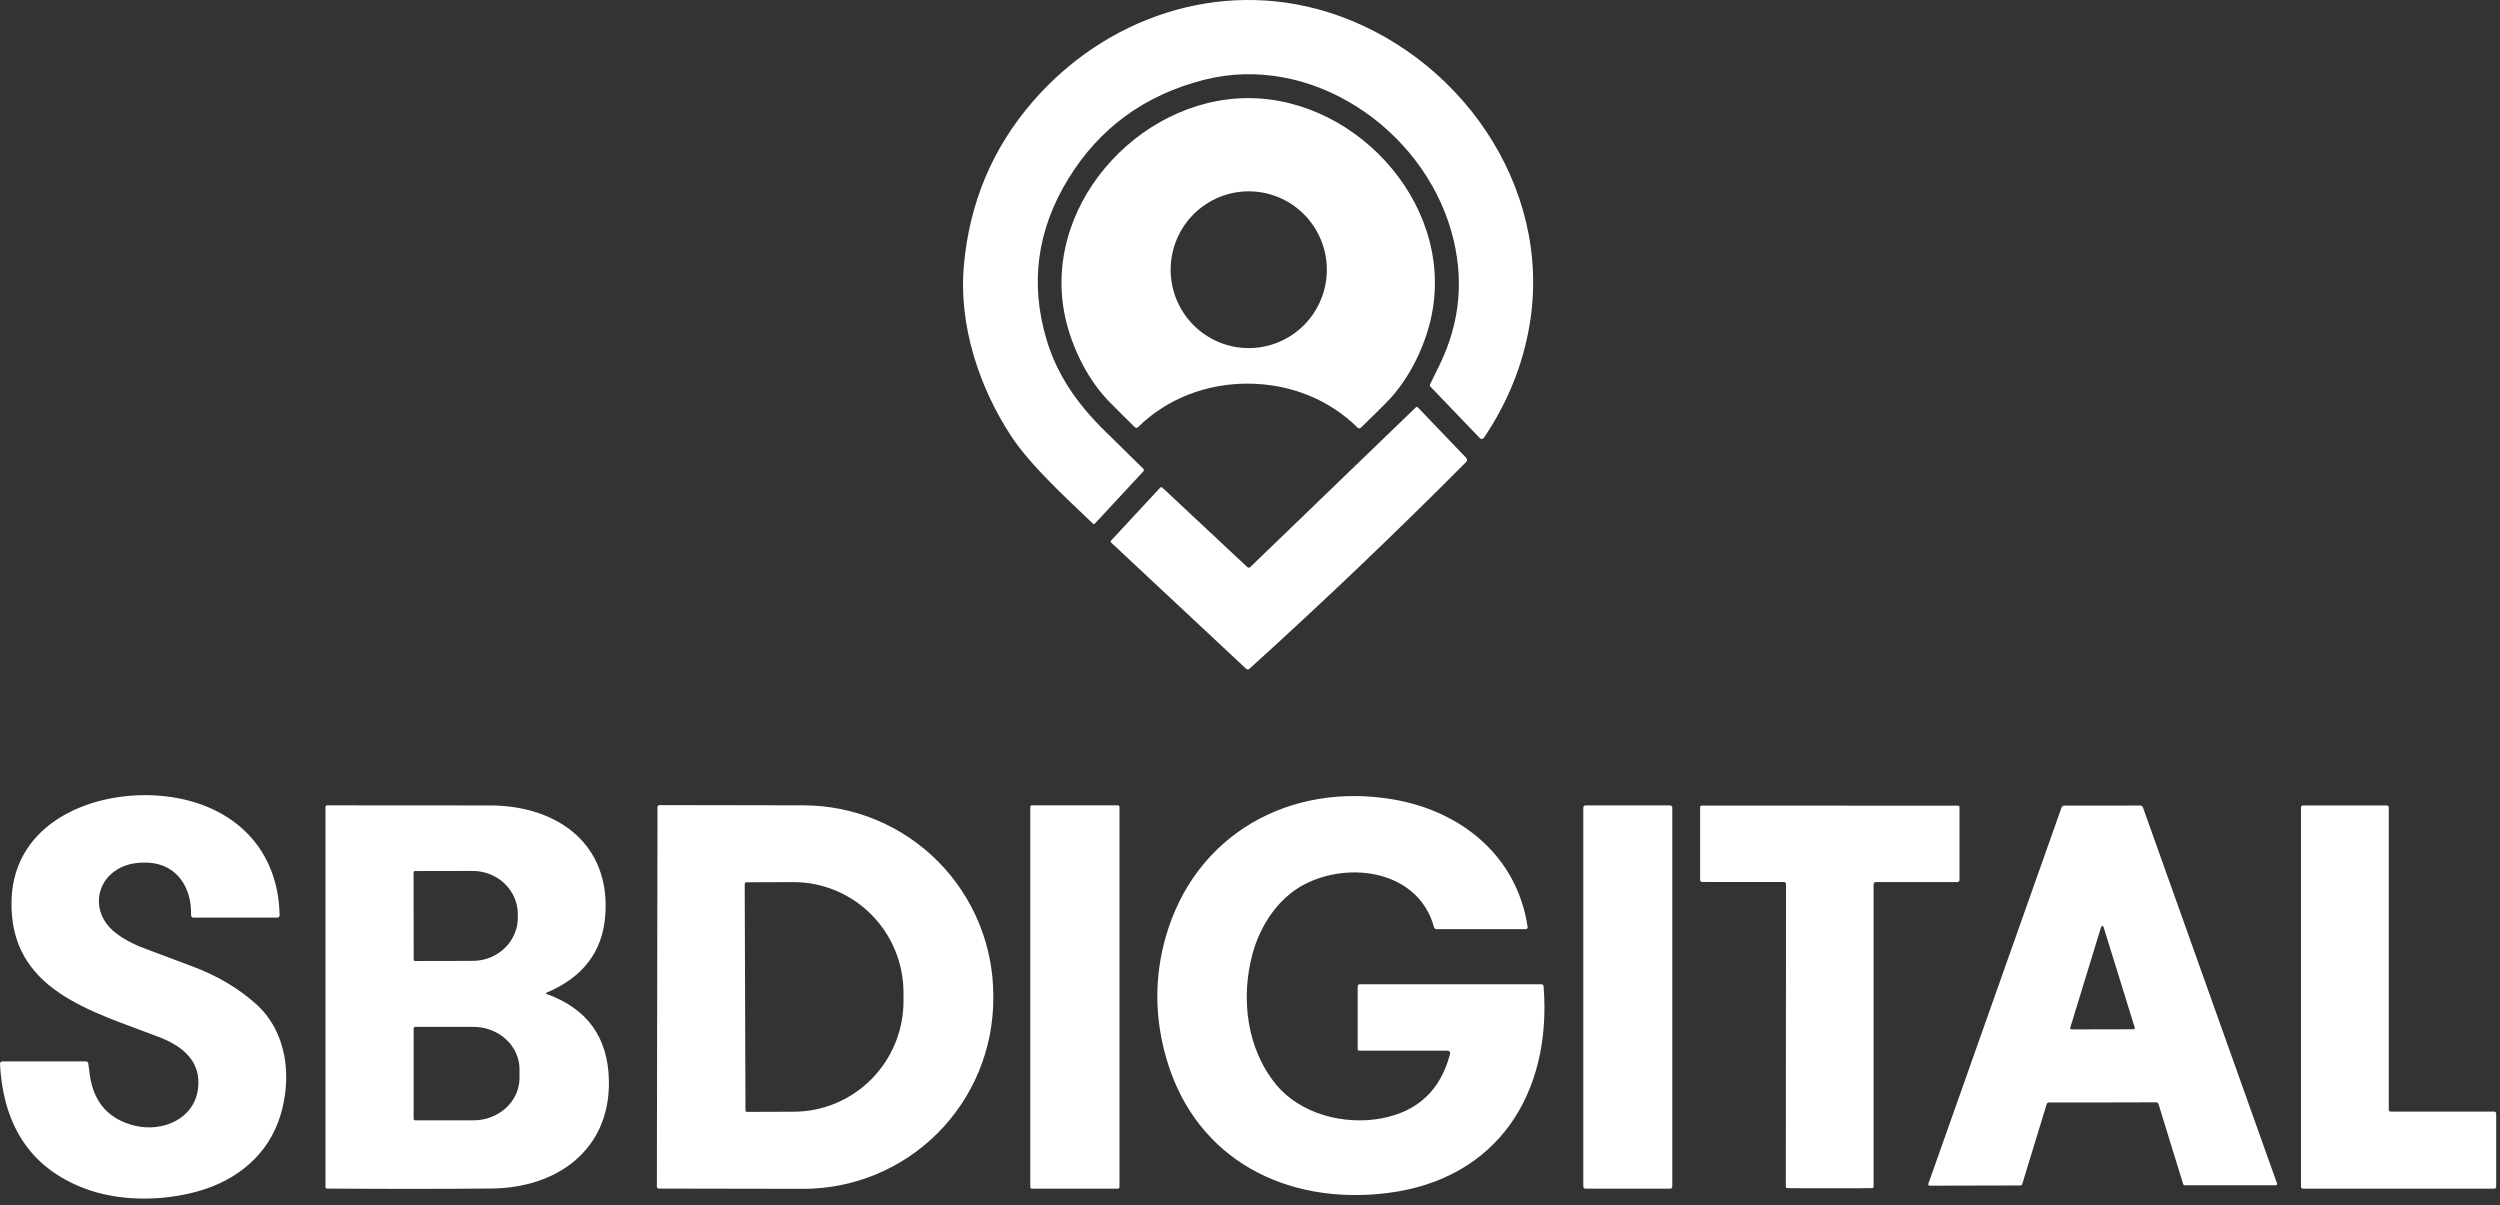 <svg width="361" height="174" viewBox="0 0 361 174" fill="none" xmlns="http://www.w3.org/2000/svg">
<rect x="0" y="0" width="361" height="174" fill="#333333" stroke="none"/>
<path d="M1.668 129.936C2.016 118.669 13.5 114.138 23.029 114.901C32.86 115.695 40.157 121.805 40.378 132.156C40.379 132.202 40.371 132.247 40.354 132.289C40.337 132.331 40.312 132.37 40.281 132.402C40.25 132.435 40.213 132.461 40.171 132.479C40.13 132.496 40.085 132.505 40.041 132.505H27.937C27.891 132.505 27.844 132.496 27.801 132.478C27.759 132.459 27.72 132.433 27.688 132.399C27.656 132.366 27.629 132.326 27.613 132.282C27.596 132.239 27.588 132.192 27.589 132.146C27.715 128.282 25.629 124.849 21.538 124.581C19.747 124.463 18.232 124.773 16.993 125.511C13.642 127.503 13.389 131.812 16.261 134.341C17.245 135.208 18.492 135.964 20 136.611C20.283 136.733 22.91 137.724 27.881 139.585C31.395 140.903 34.424 142.7 36.967 144.976C41.411 148.955 42.188 155.388 40.52 160.976C38.817 166.695 34.271 170.432 28.577 172.025C23.306 173.497 17.088 173.502 12.054 171.55C4.499 168.624 0.481 162.654 0 153.639C-0.002 153.591 0.005 153.543 0.021 153.499C0.038 153.455 0.063 153.413 0.096 153.378C0.129 153.344 0.169 153.317 0.213 153.298C0.257 153.279 0.305 153.27 0.353 153.27H12.427C12.504 153.27 12.579 153.298 12.637 153.348C12.695 153.398 12.734 153.467 12.745 153.542C12.882 154.601 12.964 155.22 12.991 155.398C13.592 159.259 15.748 161.642 19.457 162.549C23.427 163.52 28.023 161.613 28.587 157.254C29.111 153.188 26.289 151.029 22.928 149.734C13.218 145.992 1.27 143.018 1.668 129.936ZM168.307 135.377C172.515 120.479 186.277 112.869 201.217 115.442C211.073 117.147 219.071 123.64 220.592 133.87C220.598 133.906 220.595 133.942 220.585 133.978C220.576 134.012 220.558 134.046 220.534 134.073C220.51 134.101 220.48 134.123 220.447 134.139C220.414 134.154 220.377 134.163 220.34 134.163H207.42C207.344 134.163 207.268 134.138 207.207 134.091C207.145 134.043 207.099 133.976 207.078 133.9C204.835 125.688 194.843 124.292 188.302 127.73C184.559 129.698 181.967 133.653 180.864 137.733C179.146 144.075 179.997 151.408 184.265 156.606C187.757 160.854 194.056 162.488 199.413 161.507C204.704 160.539 208.031 157.423 209.395 152.161C209.409 152.109 209.41 152.054 209.4 152C209.389 151.947 209.367 151.897 209.334 151.854C209.301 151.811 209.257 151.776 209.209 151.752C209.16 151.728 209.106 151.715 209.052 151.716H196.274C196.215 151.716 196.158 151.693 196.117 151.652C196.075 151.612 196.052 151.556 196.052 151.499V142.427C196.052 142.348 196.083 142.271 196.14 142.215C196.196 142.159 196.274 142.128 196.354 142.128H222.578C222.658 142.127 222.737 142.158 222.795 142.213C222.854 142.267 222.89 142.342 222.895 142.422C224.114 157.871 216.253 170.276 200.38 172.269C185.838 174.089 172.686 167.494 168.438 152.895C166.721 146.995 166.678 141.155 168.307 135.377ZM47.237 116.292C62.652 116.292 70.621 116.298 71.142 116.308C80.671 116.48 88.174 121.971 87.398 132.222C87.005 137.43 84.169 141.142 78.892 143.357C78.876 143.364 78.862 143.375 78.852 143.39C78.843 143.404 78.837 143.423 78.837 143.44C78.838 143.458 78.845 143.474 78.855 143.488C78.866 143.503 78.88 143.514 78.897 143.52C84.813 145.633 87.823 149.82 87.927 156.081C88.088 166.063 80.419 171.525 71.026 171.621C64.032 171.688 56.089 171.692 47.197 171.631C47.145 171.631 47.094 171.61 47.057 171.573C47.02 171.536 46.999 171.486 46.999 171.434V116.529C47 116.466 47.026 116.406 47.07 116.361C47.114 116.317 47.174 116.292 47.237 116.292ZM116.06 116.292C123.332 116.305 130.302 119.213 135.435 124.375C140.568 129.537 143.445 136.53 143.433 143.817V144.232C143.427 147.842 142.712 151.414 141.328 154.746C139.944 158.078 137.917 161.104 135.367 163.651C132.816 166.199 129.789 168.219 126.459 169.594C123.129 170.969 119.561 171.674 115.959 171.667L95.133 171.631C95.058 171.629 94.986 171.599 94.933 171.545C94.881 171.491 94.851 171.418 94.851 171.343L94.942 116.545C94.942 116.507 94.95 116.469 94.964 116.434C94.979 116.398 95.001 116.366 95.028 116.339C95.055 116.312 95.088 116.292 95.123 116.277C95.158 116.263 95.196 116.256 95.234 116.257L116.06 116.292ZM161.421 116.292C161.549 116.292 161.653 116.396 161.653 116.524V171.413C161.653 171.541 161.549 171.646 161.421 171.647H149.004C148.877 171.646 148.773 171.541 148.773 171.413V116.524C148.773 116.396 148.877 116.292 149.004 116.292H161.421ZM241.166 116.302C241.338 116.302 241.478 116.442 241.478 116.615V171.332C241.478 171.505 241.338 171.646 241.166 171.646H228.941C228.769 171.645 228.629 171.505 228.628 171.332V116.615C228.628 116.442 228.769 116.302 228.941 116.302H241.166ZM344.663 116.307C344.736 116.307 344.806 116.336 344.858 116.388C344.91 116.44 344.94 116.511 344.94 116.585V160.242C344.94 160.316 344.969 160.387 345.021 160.438C345.073 160.49 345.143 160.519 345.216 160.52H360.172C360.209 160.52 360.246 160.527 360.279 160.541C360.312 160.555 360.343 160.576 360.369 160.602C360.394 160.628 360.414 160.658 360.428 160.691C360.442 160.725 360.45 160.762 360.45 160.798V171.362C360.45 171.436 360.42 171.507 360.369 171.559C360.317 171.61 360.246 171.641 360.172 171.641H332.539C332.465 171.641 332.394 171.611 332.342 171.559C332.291 171.507 332.261 171.436 332.261 171.362V116.585C332.261 116.511 332.291 116.44 332.342 116.388C332.394 116.336 332.465 116.307 332.539 116.307H344.663ZM282.764 116.342C282.813 116.342 282.862 116.362 282.897 116.398C282.932 116.434 282.951 116.483 282.951 116.534V127.068C282.951 127.147 282.92 127.224 282.864 127.279C282.808 127.335 282.732 127.366 282.654 127.366H270.852C270.812 127.366 270.772 127.374 270.735 127.39C270.698 127.405 270.663 127.429 270.635 127.458C270.607 127.487 270.583 127.522 270.568 127.56C270.553 127.597 270.544 127.639 270.544 127.68V171.367C270.544 171.417 270.525 171.464 270.491 171.5C270.456 171.536 270.408 171.557 270.358 171.56C269.812 171.58 267.762 171.59 264.21 171.59C260.657 171.59 258.607 171.58 258.063 171.56C258.038 171.559 258.012 171.553 257.989 171.543C257.965 171.533 257.943 171.518 257.925 171.5C257.908 171.482 257.893 171.46 257.884 171.437C257.875 171.413 257.871 171.388 257.872 171.362L257.902 127.675C257.902 127.592 257.87 127.512 257.812 127.453C257.755 127.394 257.676 127.361 257.594 127.361L245.792 127.356C245.714 127.356 245.638 127.324 245.583 127.269C245.527 127.213 245.496 127.136 245.496 127.058L245.5 116.524C245.5 116.474 245.521 116.424 245.555 116.388C245.59 116.352 245.638 116.332 245.687 116.332H264.226C267.334 116.332 273.513 116.335 282.764 116.342ZM309.041 116.322C309.13 116.322 309.218 116.35 309.291 116.401C309.364 116.453 309.42 116.526 309.449 116.61L328.803 170.893C328.814 170.922 328.817 170.954 328.813 170.985C328.808 171.016 328.797 171.047 328.779 171.072C328.761 171.098 328.736 171.119 328.708 171.134C328.68 171.148 328.649 171.155 328.618 171.155H315.5C315.444 171.155 315.388 171.137 315.341 171.103C315.295 171.068 315.261 171.019 315.244 170.964L311.686 159.418C311.664 159.348 311.621 159.287 311.562 159.243C311.503 159.199 311.432 159.176 311.359 159.176C309.394 159.182 306.812 159.188 303.614 159.195C300.413 159.198 297.83 159.198 295.869 159.195C295.796 159.195 295.723 159.219 295.665 159.263C295.606 159.306 295.562 159.368 295.541 159.438L292.008 170.989C291.991 171.045 291.957 171.093 291.911 171.128C291.864 171.162 291.808 171.181 291.751 171.181L278.634 171.211C278.603 171.211 278.572 171.203 278.544 171.189C278.516 171.175 278.491 171.154 278.473 171.128C278.455 171.102 278.443 171.072 278.439 171.041C278.435 171.01 278.438 170.978 278.449 170.948L297.677 116.625C297.705 116.54 297.761 116.466 297.834 116.413C297.907 116.361 297.995 116.332 298.085 116.332L309.041 116.322ZM59.961 148.277C59.899 148.277 59.84 148.302 59.796 148.346C59.753 148.389 59.729 148.449 59.729 148.511V161.548C59.729 161.609 59.753 161.669 59.796 161.712C59.84 161.756 59.899 161.78 59.961 161.78H68.345C70.115 161.78 71.812 161.135 73.063 159.987C74.314 158.84 75.017 157.284 75.017 155.661V154.397C75.017 152.774 74.314 151.218 73.063 150.07C71.812 148.923 70.115 148.277 68.345 148.277H59.961ZM107.751 127.402C107.723 127.402 107.694 127.408 107.667 127.419C107.642 127.43 107.618 127.446 107.598 127.466C107.578 127.486 107.562 127.51 107.551 127.536C107.54 127.562 107.535 127.592 107.535 127.62L107.645 160.339C107.645 160.396 107.668 160.451 107.709 160.492C107.749 160.533 107.805 160.556 107.862 160.557L114.639 160.531C116.725 160.524 118.789 160.103 120.713 159.294C122.638 158.484 124.384 157.301 125.854 155.813C127.324 154.324 128.488 152.559 129.28 150.618C130.071 148.677 130.475 146.598 130.467 144.5V143.297C130.46 141.199 130.042 139.123 129.237 137.188C128.432 135.252 127.256 133.495 125.776 132.017C124.296 130.538 122.54 129.368 120.611 128.572C118.681 127.776 116.614 127.37 114.529 127.377L107.751 127.402ZM303.576 133.715C303.537 133.715 303.498 133.727 303.467 133.751C303.436 133.774 303.413 133.807 303.402 133.845L298.942 148.409C298.933 148.436 298.931 148.466 298.936 148.494C298.941 148.522 298.952 148.55 298.969 148.573C298.986 148.596 299.009 148.615 299.035 148.628C299.061 148.641 299.09 148.647 299.119 148.647L308.088 148.627C308.116 148.626 308.144 148.619 308.168 148.606C308.193 148.593 308.214 148.575 308.231 148.553C308.248 148.53 308.259 148.504 308.264 148.477C308.269 148.449 308.267 148.42 308.259 148.394L303.75 133.845C303.738 133.807 303.715 133.774 303.684 133.751C303.653 133.727 303.615 133.715 303.576 133.715ZM59.89 125.779C59.845 125.779 59.801 125.797 59.769 125.829C59.737 125.861 59.718 125.906 59.718 125.951L59.739 138.594C59.739 138.639 59.757 138.683 59.79 138.715C59.821 138.747 59.865 138.766 59.91 138.766L68.28 138.75C69.134 138.748 69.981 138.586 70.77 138.271C71.559 137.955 72.275 137.494 72.878 136.912C73.482 136.331 73.96 135.64 74.286 134.882C74.611 134.123 74.777 133.31 74.775 132.489V131.994C74.771 130.339 74.083 128.752 72.861 127.584C71.639 126.416 69.984 125.761 68.26 125.764L59.89 125.779Z" fill="white"/>
<path d="M204.594 58.765C204.621 58.766 204.648 58.772 204.674 58.784C204.699 58.795 204.722 58.811 204.741 58.831L211.721 66.119C211.796 66.197 211.839 66.302 211.838 66.412C211.837 66.521 211.792 66.627 211.715 66.706C201.724 76.765 191.292 86.722 180.418 96.573C180.352 96.632 180.266 96.665 180.178 96.664C180.089 96.662 180.003 96.628 179.938 96.567L160.453 78.351C160.413 78.313 160.389 78.26 160.387 78.205C160.385 78.149 160.405 78.095 160.442 78.053L167.522 70.427C167.543 70.406 167.567 70.387 167.595 70.374C167.622 70.362 167.652 70.356 167.682 70.355C167.712 70.354 167.741 70.359 167.769 70.37C167.797 70.38 167.823 70.396 167.845 70.416L180.12 81.891C180.176 81.944 180.251 81.974 180.328 81.973C180.405 81.972 180.478 81.941 180.533 81.886L204.444 58.826C204.464 58.807 204.487 58.791 204.513 58.781C204.538 58.77 204.566 58.765 204.594 58.765ZM149.121 14.679C159.602 2.548 175.994 -3.101 191.62 1.713C210.441 7.519 224.228 26.69 220.887 46.822C219.923 52.637 217.721 58.102 214.281 63.216C214.249 63.264 214.207 63.304 214.157 63.334C214.108 63.362 214.052 63.38 213.995 63.385C213.938 63.39 213.881 63.382 213.828 63.362C213.774 63.342 213.726 63.309 213.686 63.267L206.546 55.818C206.508 55.776 206.483 55.724 206.475 55.668C206.466 55.612 206.476 55.555 206.501 55.504C206.632 55.241 207.079 54.329 207.841 52.769C210.881 46.549 211.464 40.115 209.59 33.466C205.367 18.497 189.262 7.569 173.832 11.534C165.279 13.732 158.759 18.491 154.27 25.81C149.729 33.213 148.689 40.99 151.151 49.138C152.638 54.059 155.435 58.21 159.582 62.276C163.136 65.765 164.972 67.567 165.09 67.682C165.141 67.734 165.17 67.803 165.171 67.876C165.172 67.948 165.145 68.019 165.095 68.072L158.11 75.596C158.091 75.617 158.068 75.633 158.042 75.645C158.016 75.656 157.988 75.662 157.96 75.663C157.932 75.663 157.904 75.657 157.878 75.647C157.852 75.636 157.828 75.621 157.808 75.601C154.452 72.365 148.904 67.373 146.032 63.004C141.341 55.869 138.418 46.873 139.179 38.362C139.982 29.313 143.296 21.419 149.121 14.679ZM180.309 14.168C196.368 14.208 210.725 30.427 206.432 46.796C205.363 50.852 203.211 55.085 200.157 58.169C198.807 59.528 197.586 60.73 196.494 61.775C196.435 61.83 196.356 61.861 196.274 61.86C196.193 61.859 196.114 61.827 196.056 61.77C191.873 57.618 186.204 55.413 180.203 55.398C174.202 55.383 168.522 57.557 164.319 61.689C164.26 61.745 164.182 61.777 164.101 61.777C164.019 61.777 163.941 61.745 163.882 61.689C162.793 60.641 161.577 59.433 160.233 58.068C157.195 54.968 155.068 50.72 154.019 46.66C149.812 30.27 164.249 14.127 180.309 14.168ZM180.318 27.629C177.328 27.63 174.459 28.822 172.345 30.945C170.23 33.067 169.041 35.946 169.041 38.948C169.041 41.949 170.23 44.827 172.345 46.95C174.459 49.072 177.328 50.265 180.318 50.265C181.799 50.265 183.266 49.973 184.635 49.404C186.003 48.835 187.246 48.001 188.293 46.95C189.34 45.899 190.171 44.651 190.738 43.278C191.304 41.905 191.596 40.434 191.596 38.948C191.596 37.462 191.305 35.989 190.738 34.616C190.171 33.243 189.34 31.996 188.293 30.945C187.246 29.894 186.003 29.059 184.635 28.491C183.266 27.922 181.799 27.629 180.318 27.629Z" fill="white"/>
</svg>
